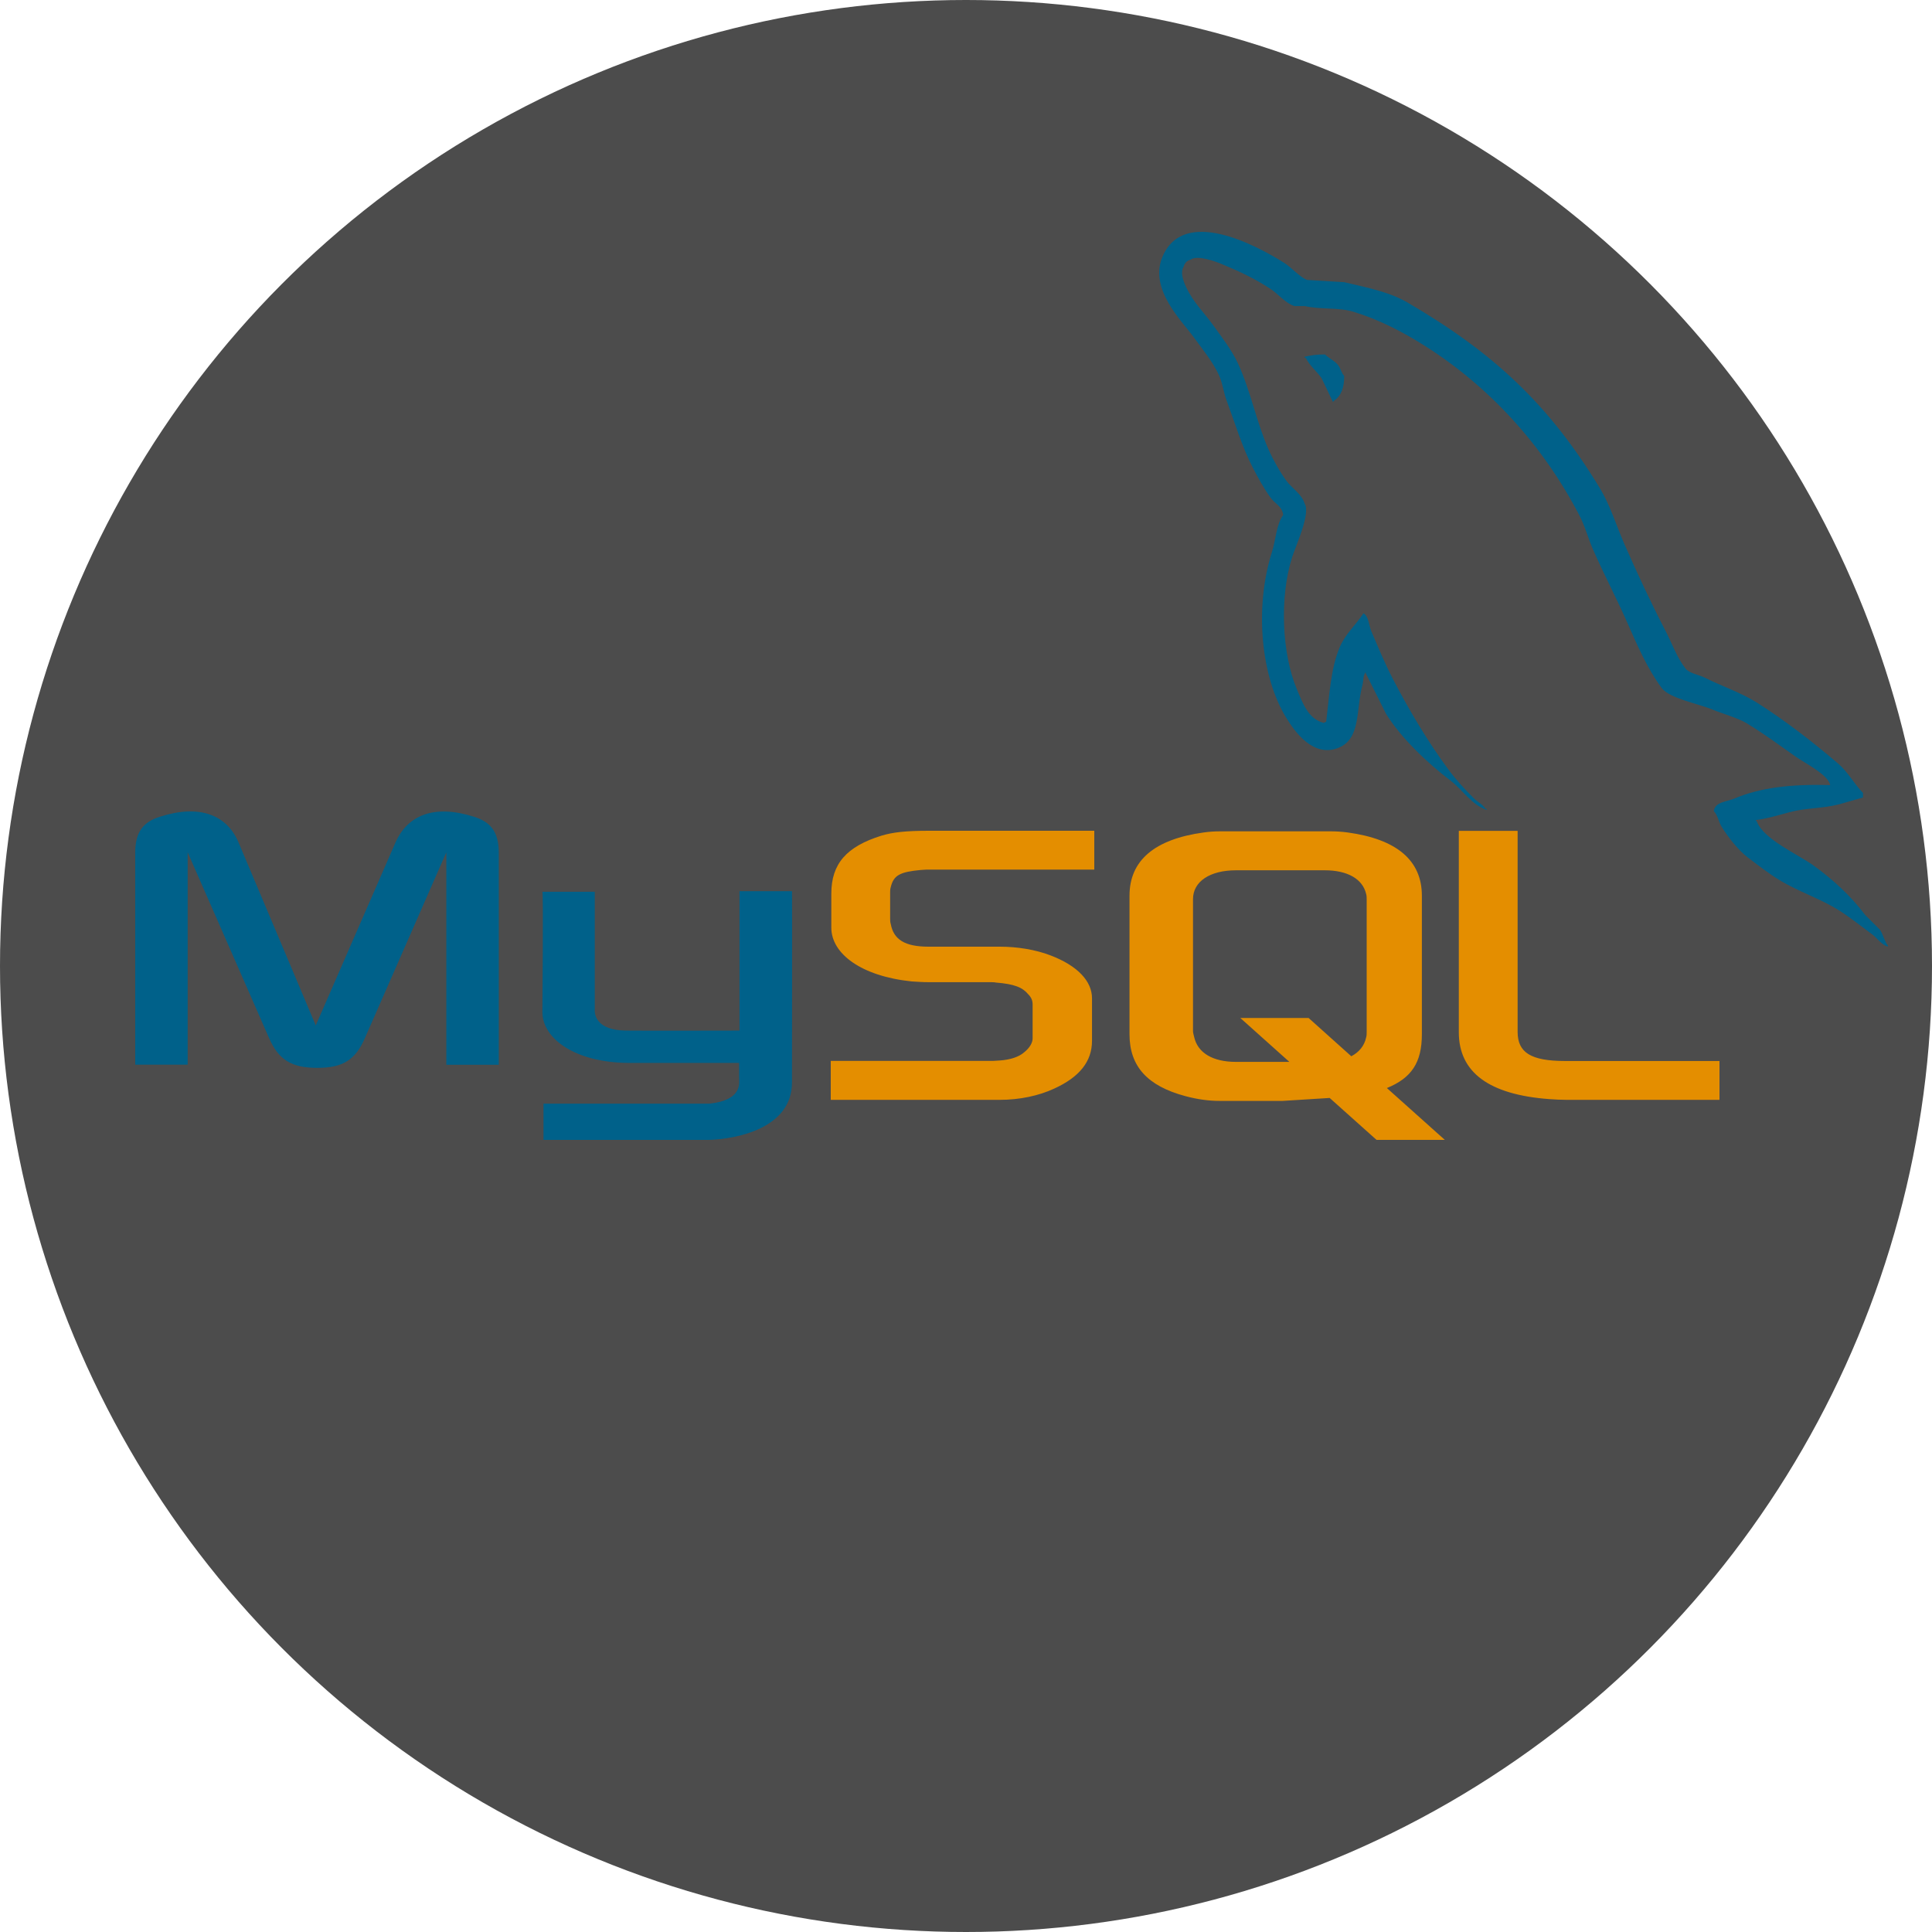 <svg width="100" height="100" viewBox="0 0 100 100" fill="none" xmlns="http://www.w3.org/2000/svg">
<circle cx="50" cy="50" r="50" fill="black" fill-opacity="0.7"/>
<path d="M7 55.108H9.714V44.116L13.915 53.702C14.411 54.857 15.09 55.272 16.42 55.272C17.751 55.272 18.404 54.862 18.9 53.702L23.102 44.116V55.112H25.816V44.134C25.816 43.063 25.398 42.545 24.537 42.277C22.475 41.617 21.092 42.188 20.466 43.616L16.343 53.077L12.35 43.612C11.75 42.184 10.341 41.613 8.279 42.273C7.418 42.541 7 43.059 7 44.13V55.108ZM28.072 46.158H30.785V52.216C30.759 52.546 30.888 53.318 32.374 53.342C33.133 53.354 38.229 53.342 38.276 53.342V46.128H40.995C41.007 46.128 40.992 55.964 40.993 56.006C41.008 58.432 38.059 58.959 36.7 59H28.131V57.126L36.715 57.126C38.462 56.936 38.256 56.046 38.256 55.746V55.015H32.488C29.804 54.99 28.095 53.788 28.074 52.406C28.072 52.282 28.132 46.217 28.073 46.157L28.072 46.158Z" fill="#00618A"/>
<path d="M43 56.928H51.751C52.775 56.928 53.77 56.716 54.561 56.348C55.878 55.749 56.522 54.937 56.522 53.873V51.669C56.522 50.798 55.79 49.986 54.356 49.444C53.596 49.154 52.659 49 51.752 49H48.064C46.835 49 46.25 48.632 46.104 47.82C46.074 47.724 46.074 47.641 46.074 47.549V46.176C46.074 46.099 46.074 46.021 46.104 45.925C46.25 45.306 46.572 45.132 47.654 45.03C47.742 45.03 47.859 45.011 47.948 45.011H56.64V43H48.094C46.865 43 46.221 43.077 45.635 43.251C43.819 43.812 43.029 44.707 43.029 46.254V48.014C43.029 49.367 44.581 50.528 47.184 50.798C47.478 50.818 47.77 50.837 48.062 50.837H51.223C51.34 50.837 51.458 50.837 51.545 50.856C52.511 50.934 52.921 51.108 53.214 51.456C53.394 51.635 53.448 51.804 53.448 51.992V53.752C53.448 53.965 53.302 54.236 53.009 54.468C52.746 54.7 52.307 54.854 51.721 54.893C51.604 54.893 51.516 54.912 51.4 54.912H43V56.923V56.928ZM75.508 53.428C75.508 55.498 77.059 56.658 80.191 56.89C80.483 56.912 80.776 56.925 81.069 56.928H89V54.917H81.01C79.225 54.917 78.552 54.472 78.552 53.409V43.004H75.508V53.428L75.508 53.428ZM58.463 53.533V46.363C58.463 44.542 59.754 43.437 62.305 43.088C62.577 43.05 62.852 43.03 63.127 43.03H68.904C69.188 43.03 69.473 43.05 69.754 43.088C72.306 43.437 73.596 44.541 73.596 46.363V53.533C73.596 55.011 73.048 55.802 71.785 56.317L74.783 59H71.249L68.823 56.83L66.382 56.983H63.127C62.569 56.983 61.983 56.905 61.337 56.731C59.398 56.208 58.463 55.2 58.463 53.533ZM61.749 53.354C61.749 53.451 61.778 53.548 61.807 53.664C61.988 54.498 62.775 54.963 63.973 54.963H66.738L64.198 52.69H67.732L69.943 54.672C70.351 54.457 70.619 54.127 70.71 53.703C70.739 53.607 70.739 53.51 70.739 53.413V46.538C70.739 46.461 70.739 46.359 70.71 46.267C70.529 45.492 69.742 45.046 68.569 45.046H63.978C62.625 45.046 61.75 45.627 61.75 46.538V53.359L61.749 53.354Z" fill="#E48E00"/>
<path d="M94.731 40.635C92.674 40.579 91.102 40.77 89.759 41.337C89.377 41.498 88.768 41.502 88.706 41.981C88.915 42.2 88.949 42.529 89.115 42.799C89.436 43.318 89.978 44.014 90.461 44.378C90.988 44.777 91.532 45.203 92.099 45.549C93.106 46.163 94.23 46.514 95.199 47.128C95.771 47.491 96.338 47.947 96.896 48.357C97.171 48.559 97.357 48.873 97.714 49V48.941C97.526 48.702 97.478 48.373 97.305 48.123L96.544 47.363C95.8 46.37 94.857 45.509 93.853 44.788C93.053 44.214 91.262 43.438 90.928 42.506L90.87 42.448C91.437 42.383 92.102 42.178 92.626 42.039C93.505 41.803 94.291 41.864 95.2 41.629L96.429 41.278V41.044C95.97 40.573 95.642 39.949 95.142 39.523C93.832 38.407 92.402 37.294 90.93 36.363C90.114 35.847 89.105 35.513 88.239 35.076C87.948 34.929 87.437 34.853 87.245 34.608C86.79 34.029 86.543 33.293 86.192 32.624C85.458 31.21 84.737 29.665 84.086 28.178C83.642 27.163 83.352 26.163 82.799 25.253C80.143 20.886 77.283 18.25 72.855 15.659C71.912 15.109 70.778 14.89 69.578 14.606L67.648 14.489C67.255 14.325 66.846 13.844 66.477 13.611C65.01 12.684 61.246 10.668 60.16 13.313C59.474 14.987 61.185 16.619 61.797 17.467C62.227 18.062 62.778 18.729 63.084 19.398C63.286 19.837 63.321 20.278 63.494 20.744C63.919 21.884 64.289 23.136 64.839 24.195C65.117 24.731 65.424 25.295 65.775 25.774C65.991 26.069 66.361 26.198 66.418 26.652C66.057 27.158 66.037 27.942 65.833 28.583C64.919 31.466 65.264 35.049 66.594 37.183C67.002 37.838 67.963 39.242 69.285 38.704C70.44 38.233 70.177 36.774 70.513 35.486C70.588 35.194 70.542 34.98 70.689 34.785V34.843L71.742 36.949C72.521 38.204 73.905 39.516 75.076 40.401C75.684 40.86 76.168 41.654 76.948 41.922V41.864H76.89C76.738 41.625 76.5 41.528 76.305 41.338C75.847 40.889 75.337 40.331 74.959 39.817C73.892 38.369 72.951 36.786 72.093 35.137C71.683 34.349 71.326 33.481 70.982 32.68C70.849 32.371 70.85 31.904 70.572 31.744C70.194 32.331 69.636 32.805 69.344 33.499C68.875 34.607 68.815 35.958 68.642 37.36C68.539 37.397 68.585 37.371 68.525 37.419C67.71 37.222 67.424 36.383 67.121 35.663C66.355 33.843 66.213 30.913 66.887 28.819C67.06 28.277 67.849 26.57 67.53 26.07C67.378 25.57 66.875 25.276 66.594 24.899C66.247 24.428 65.899 23.806 65.658 23.261C65.031 21.842 64.739 20.25 64.079 18.815C63.763 18.13 63.23 17.436 62.792 16.831C62.307 16.156 61.764 15.658 61.388 14.847C61.254 14.556 61.073 14.093 61.271 13.794C61.29 13.708 61.333 13.629 61.395 13.567C61.458 13.505 61.536 13.461 61.622 13.442C61.962 13.181 62.907 13.529 63.26 13.677C64.198 14.066 64.981 14.438 65.776 14.964C66.158 15.212 66.543 15.706 67.004 15.842H67.53C68.354 16.031 69.276 15.901 70.045 16.134C71.405 16.548 72.624 17.191 73.731 17.889C77.103 20.018 79.859 23.049 81.745 26.669C82.049 27.251 82.18 27.807 82.447 28.424C82.986 29.664 83.665 30.951 84.202 32.168C84.738 33.383 85.259 34.608 86.016 35.619C86.413 36.15 87.95 36.436 88.648 36.73C89.138 36.937 89.939 37.153 90.403 37.432C91.288 37.967 92.147 38.603 92.978 39.188C93.393 39.481 94.669 40.122 94.733 40.651L94.731 40.635Z" fill="#00618A"/>
<path fill-rule="evenodd" clip-rule="evenodd" d="M68.583 18.347C68.154 18.339 67.85 18.394 67.529 18.464V18.523H67.588C67.792 18.943 68.154 19.213 68.406 19.576L68.992 20.804L69.05 20.745C69.412 20.49 69.579 20.082 69.576 19.458C69.431 19.305 69.409 19.114 69.284 18.931C69.116 18.688 68.787 18.55 68.582 18.346L68.583 18.347Z" fill="#00618A"/>
</svg>
